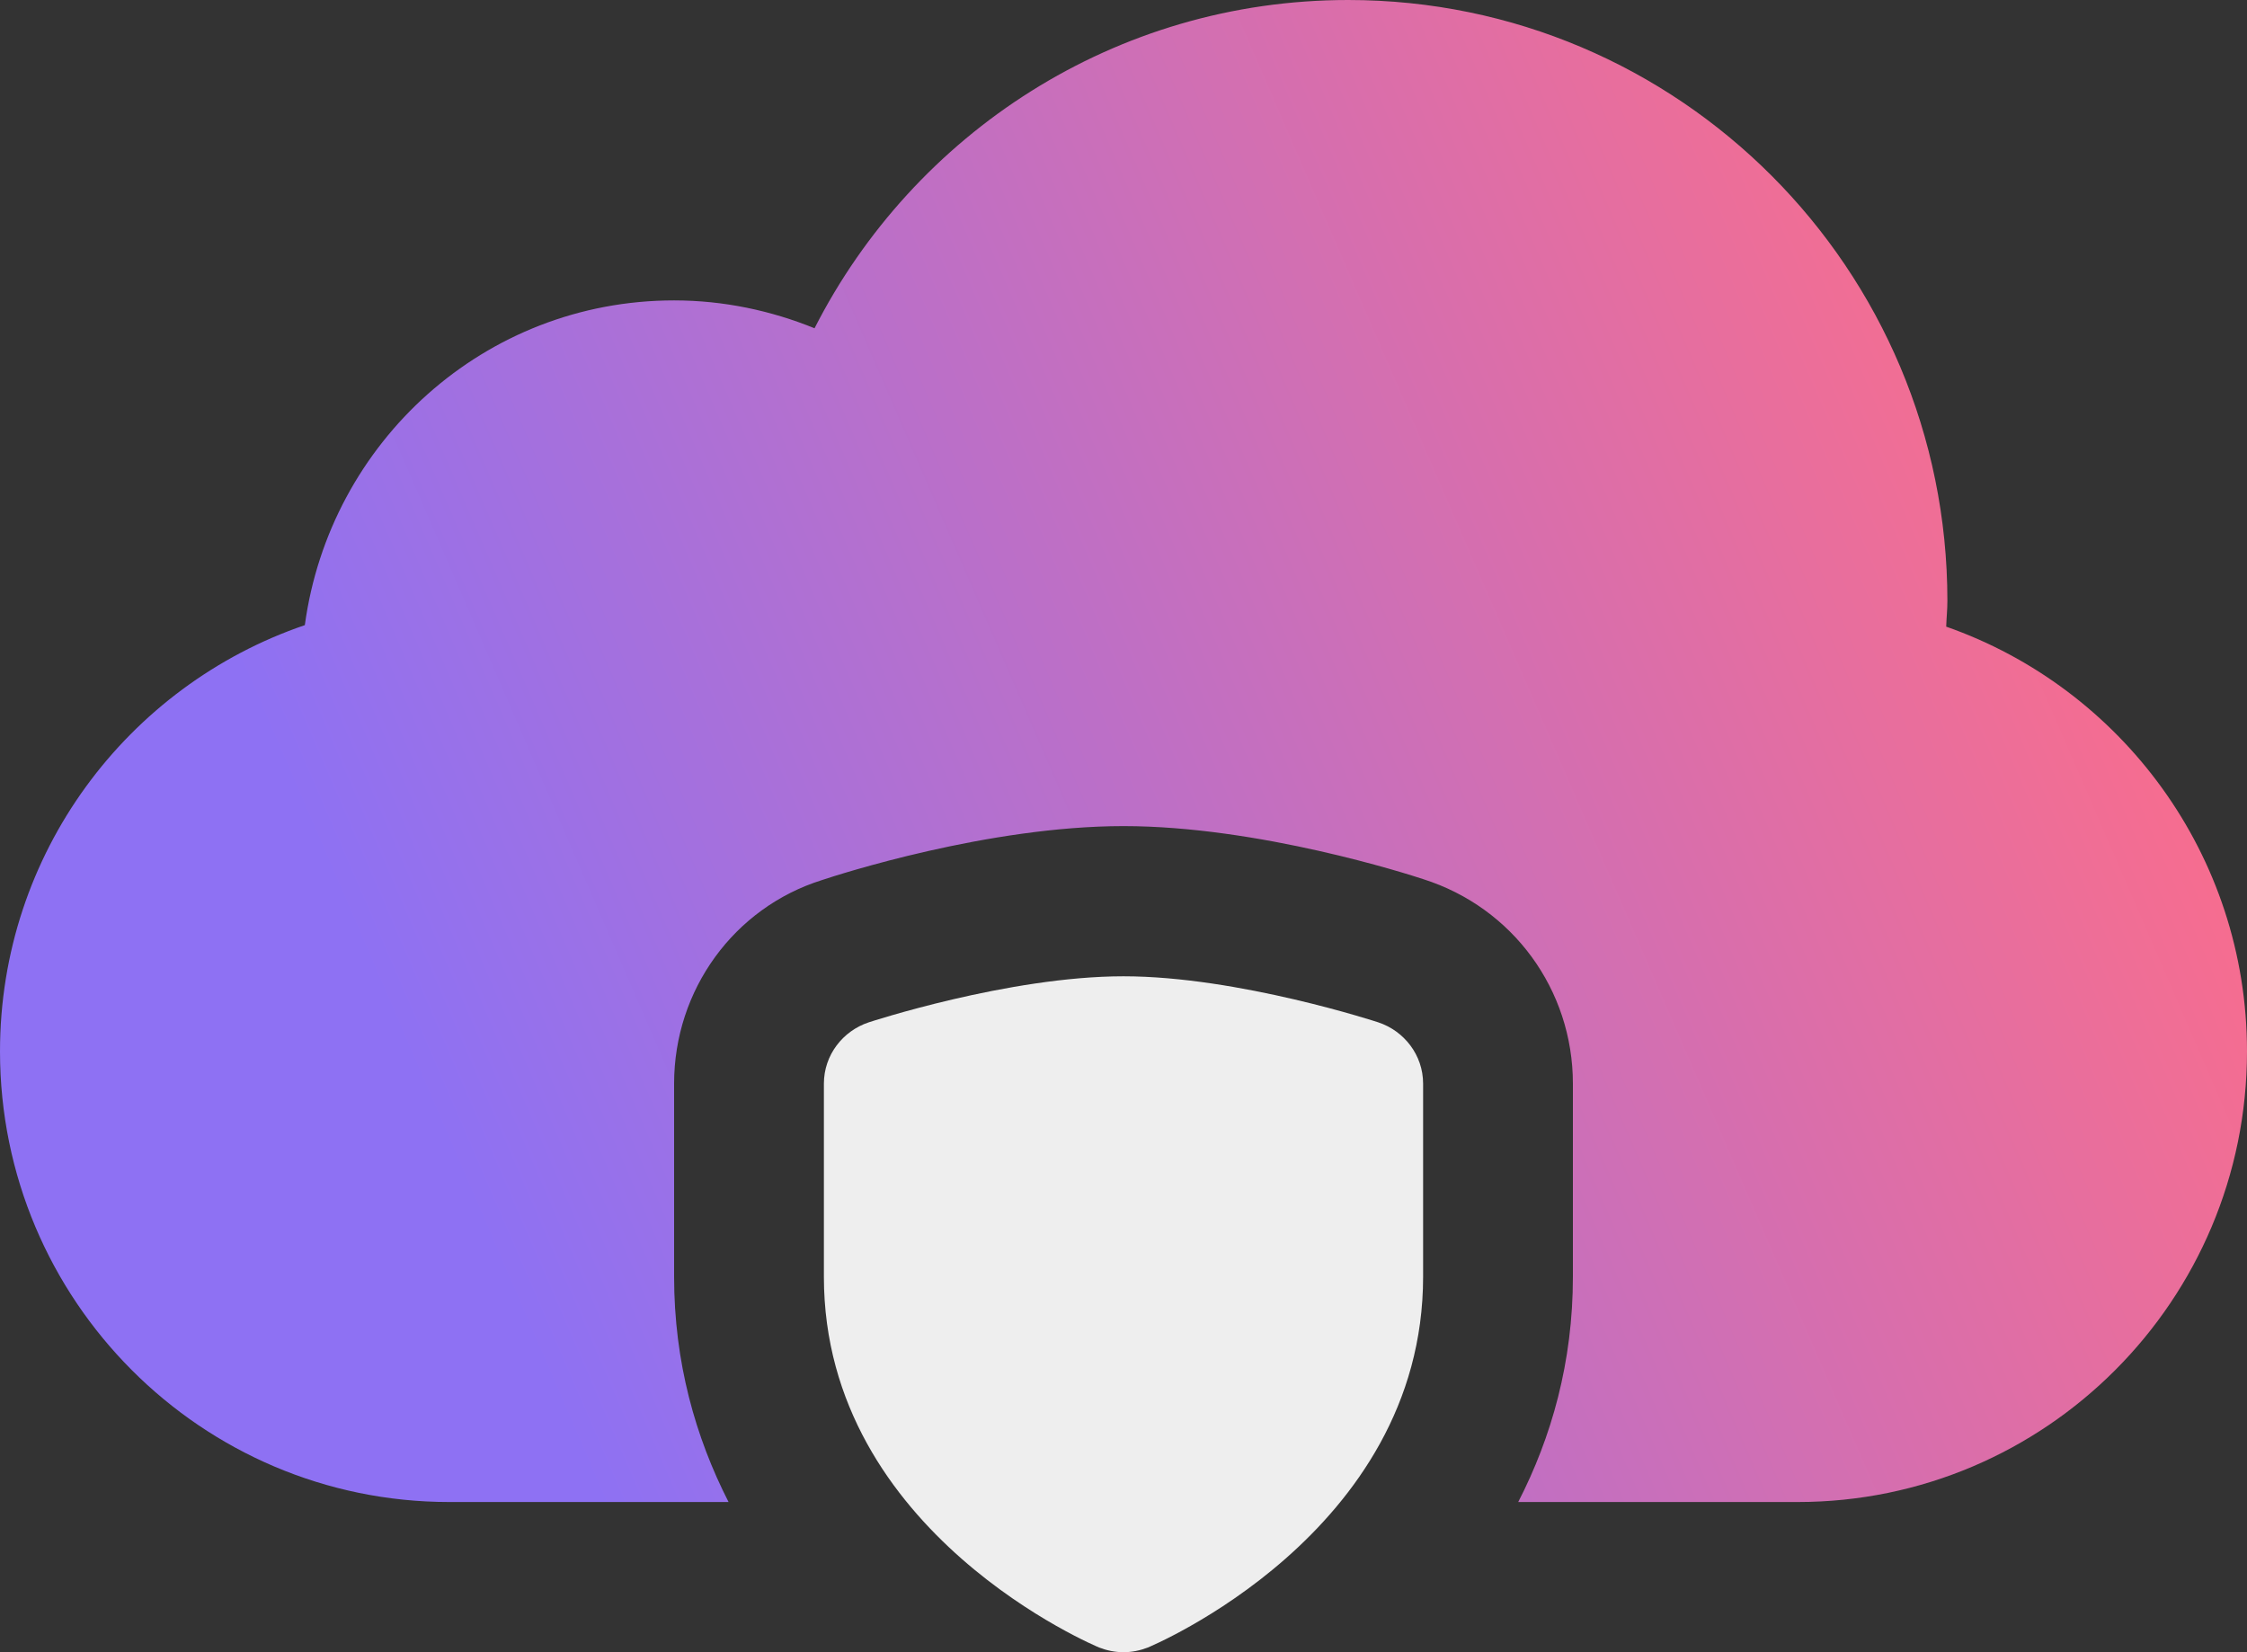 <?xml version="1.0" encoding="UTF-8"?>
<svg width="68px" height="50px" viewBox="0 0 68 50" version="1.1" xmlns="http://www.w3.org/2000/svg" xmlns:xlink="http://www.w3.org/1999/xlink">
    <rect x="0" y="0" width="68" height="50" fill="#333333" stroke="none"/>
    <!-- Generator: sketchtool 53.2 (72643) - https://sketchapp.com -->
    <title>C52E38F7-3473-4E95-9344-E2EE4947AFF0</title>
    <desc>Created with sketchtool.</desc>
    <defs>
        <linearGradient x1="100%" y1="39.359%" x2="16.35%" y2="63.495%" id="linearGradient-1">
            <stop stop-color="#FF6D87" offset="0%"></stop>
            <stop stop-color="#8E71F3" offset="100%"></stop>
        </linearGradient>
    </defs>
    <g id="A10.-Security-Page" stroke="none" stroke-width="1" fill="none" fill-rule="evenodd">
        <g id="A10.-Security" transform="translate(-606, -191)">
            <g id="Group-2" transform="translate(606, 191)">
                <path d="M40.8,1.77635684e-14 C33.753,1.77635684e-14 27.651,4.039 24.65,9.934 C23.34,9.402 21.905,9.091 20.4,9.091 C14.663,9.091 9.978,13.38 9.225,18.918 C3.86,20.748 0,25.825 0,31.818 C0,39.345 6.093,45.455 13.6,45.455 L22.048,45.455 C21.046,43.493 20.4,41.22 20.4,38.636 L20.4,32.795 C20.4,29.955 22.216,27.468 24.872,26.634 C25.375,26.466 29.909,25 34,25 C38.091,25 42.625,26.457 43.076,26.607 C45.784,27.468 47.6,29.955 47.6,32.795 L47.6,38.636 C47.6,41.22 46.954,43.493 45.945,45.455 L54.4,45.455 C61.907,45.455 68,39.345 68,31.818 C68,25.87 64.192,20.818 58.897,18.964 C58.906,18.698 58.933,18.448 58.933,18.182 C58.933,8.141 50.814,1.77635684e-14 40.8,1.77635684e-14 Z" id="Fill-1" fill="url(#linearGradient-1)"></path>
                <path d="M34,29.545 C30.521,29.545 26.289,30.939 26.289,30.939 C25.509,31.198 24.933,31.925 24.933,32.795 L24.933,38.636 C24.933,46.432 33.266,49.859 33.266,49.859 C33.495,49.948 33.744,50 34,50 C34.256,50 34.505,49.948 34.734,49.859 C34.734,49.859 43.067,46.432 43.067,38.636 L43.067,32.795 C43.067,31.925 42.491,31.198 41.711,30.939 C41.711,30.939 37.479,29.545 34,29.545 Z" id="Path" fill="#EEEEEE"></path>
            </g>
        </g>
    </g>
</svg>